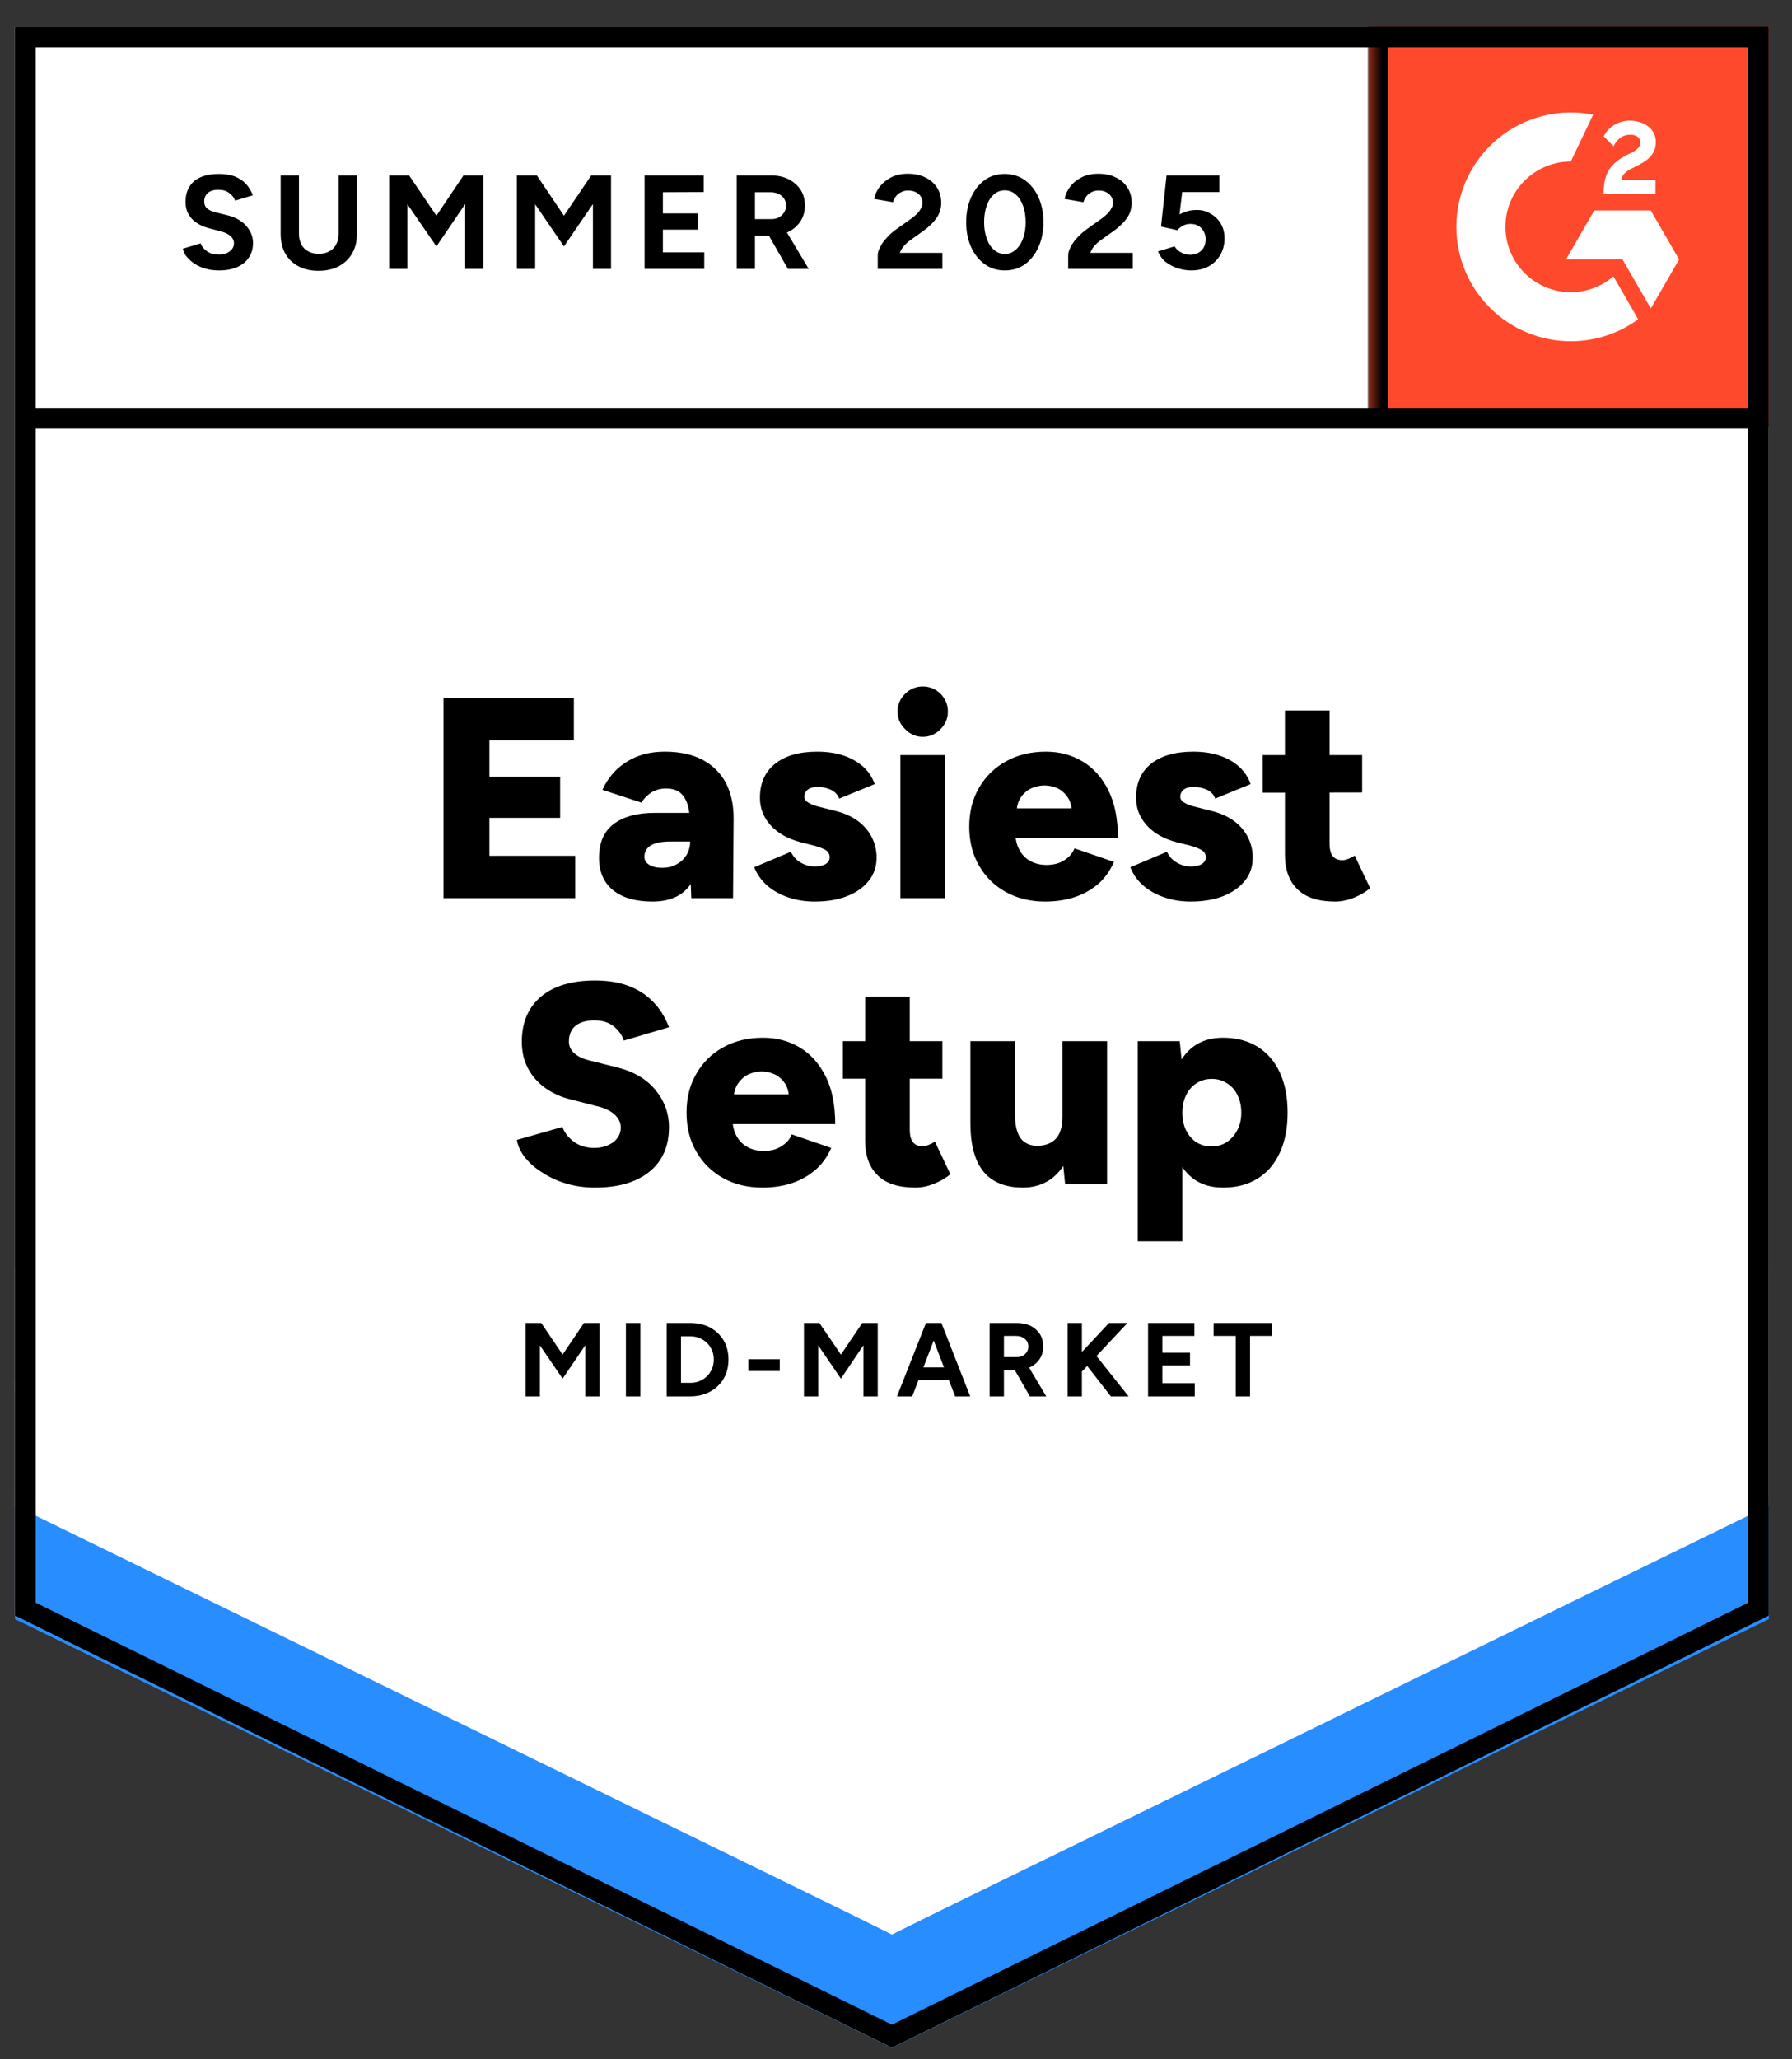 <?xml version="1.0" encoding="UTF-8"?>
<svg xmlns="http://www.w3.org/2000/svg" width="94" height="108" viewBox="0 0 94 108" fill="none">
  <rect x="0" y="0" width="94" height="108" fill="#333333" stroke="none"/>
  <g clip-path="url(#clip0_874_4972)">
    <path d="M0.787 84.731L46.787 107.397L92.787 84.731V1.397H0.787V84.731Z" fill="white"></path>
    <path d="M0.787 84.731L46.787 107.397L92.787 84.731V1.397H0.787V84.731Z" fill="white"></path>
    <path d="M11.482 14.184C11.236 14.184 11.005 14.154 10.792 14.094C10.579 14.034 10.389 13.951 10.222 13.844C10.049 13.731 9.909 13.608 9.802 13.474C9.689 13.341 9.619 13.198 9.592 13.044L10.522 12.764C10.582 12.924 10.692 13.061 10.852 13.174C11.005 13.288 11.199 13.348 11.432 13.354C11.679 13.361 11.879 13.308 12.032 13.194C12.192 13.081 12.272 12.938 12.272 12.764C12.272 12.611 12.209 12.481 12.082 12.374C11.962 12.268 11.792 12.188 11.572 12.134L10.942 11.964C10.702 11.904 10.492 11.811 10.312 11.684C10.126 11.564 9.982 11.411 9.882 11.224C9.782 11.044 9.732 10.834 9.732 10.594C9.732 10.128 9.882 9.764 10.182 9.504C10.489 9.251 10.922 9.124 11.482 9.124C11.796 9.124 12.072 9.168 12.312 9.254C12.546 9.348 12.742 9.478 12.902 9.644C13.056 9.811 13.175 10.011 13.262 10.244L12.332 10.524C12.279 10.364 12.175 10.231 12.022 10.124C11.876 10.011 11.685 9.954 11.452 9.954C11.219 9.954 11.039 10.008 10.912 10.114C10.779 10.221 10.712 10.374 10.712 10.574C10.712 10.728 10.762 10.848 10.862 10.934C10.969 11.021 11.112 11.088 11.292 11.134L11.942 11.294C12.362 11.401 12.689 11.588 12.922 11.854C13.155 12.121 13.272 12.418 13.272 12.744C13.272 13.031 13.202 13.281 13.062 13.494C12.922 13.714 12.719 13.884 12.452 14.004C12.185 14.124 11.862 14.184 11.482 14.184ZM16.702 14.204C16.302 14.204 15.952 14.124 15.652 13.964C15.352 13.804 15.122 13.581 14.962 13.294C14.802 13.008 14.722 12.668 14.722 12.274V9.204H15.682V12.274C15.682 12.488 15.726 12.671 15.812 12.824C15.892 12.984 16.012 13.104 16.172 13.184C16.326 13.271 16.509 13.314 16.722 13.314C16.929 13.314 17.112 13.271 17.272 13.184C17.425 13.104 17.546 12.984 17.632 12.824C17.719 12.671 17.762 12.488 17.762 12.274V9.204H18.722V12.274C18.722 12.668 18.639 13.008 18.472 13.294C18.305 13.581 18.072 13.804 17.772 13.964C17.472 14.124 17.116 14.204 16.702 14.204ZM20.412 14.104V9.204H21.462L22.892 11.314L24.312 9.204H25.352V14.104H24.402V10.704L22.892 12.924L21.372 10.714V14.104H20.412ZM27.112 14.104V9.204H28.162L29.582 11.314L31.012 9.204H32.052V14.104H31.102V10.704L29.582 12.924L28.072 10.714V14.104H27.112ZM33.812 14.104V9.204H36.912V10.074L34.772 10.084V11.194H36.622V12.044H34.772V13.234H36.942V14.104H33.812ZM38.642 14.104V9.204H40.462C40.802 9.204 41.105 9.271 41.372 9.404C41.639 9.544 41.849 9.731 42.002 9.964C42.149 10.198 42.222 10.471 42.222 10.784C42.222 11.091 42.145 11.364 41.992 11.604C41.832 11.844 41.619 12.031 41.352 12.164C41.079 12.298 40.769 12.364 40.422 12.364H39.602V14.104H38.642ZM41.332 14.104L40.202 12.134L40.932 11.614L42.422 14.104H41.332ZM39.602 11.494H40.462C40.609 11.494 40.739 11.464 40.852 11.404C40.965 11.344 41.056 11.261 41.122 11.154C41.196 11.048 41.232 10.924 41.232 10.784C41.232 10.578 41.156 10.408 41.002 10.274C40.849 10.148 40.652 10.084 40.412 10.084H39.602V11.494ZM46.042 14.104V13.394C46.042 13.261 46.086 13.114 46.172 12.954C46.252 12.788 46.369 12.624 46.522 12.464C46.669 12.298 46.842 12.144 47.042 12.004L47.792 11.474C47.892 11.401 47.989 11.321 48.082 11.234C48.169 11.148 48.242 11.051 48.302 10.944C48.362 10.838 48.392 10.738 48.392 10.644C48.392 10.518 48.362 10.408 48.302 10.314C48.242 10.214 48.156 10.138 48.042 10.084C47.935 10.024 47.799 9.994 47.632 9.994C47.492 9.994 47.369 10.024 47.262 10.084C47.149 10.138 47.059 10.211 46.992 10.304C46.919 10.398 46.869 10.498 46.842 10.604L45.852 10.434C45.899 10.201 45.999 9.984 46.152 9.784C46.312 9.584 46.516 9.421 46.762 9.294C47.009 9.174 47.292 9.114 47.612 9.114C47.979 9.114 48.292 9.181 48.552 9.314C48.812 9.441 49.012 9.618 49.152 9.844C49.299 10.071 49.372 10.334 49.372 10.634C49.372 10.934 49.289 11.204 49.122 11.444C48.956 11.678 48.729 11.898 48.442 12.104L47.772 12.584C47.639 12.678 47.522 12.781 47.422 12.894C47.322 13.008 47.249 13.131 47.202 13.264H49.432V14.104H46.042ZM52.712 14.184C52.312 14.184 51.962 14.078 51.662 13.864C51.355 13.644 51.115 13.344 50.942 12.964C50.769 12.584 50.682 12.148 50.682 11.654C50.682 11.161 50.769 10.724 50.942 10.344C51.115 9.964 51.352 9.664 51.652 9.444C51.952 9.231 52.302 9.124 52.702 9.124C53.096 9.124 53.446 9.231 53.752 9.444C54.059 9.664 54.299 9.964 54.472 10.344C54.645 10.724 54.732 11.161 54.732 11.654C54.732 12.148 54.645 12.584 54.472 12.964C54.299 13.344 54.062 13.644 53.762 13.864C53.456 14.078 53.105 14.184 52.712 14.184ZM52.712 13.324C52.919 13.324 53.105 13.251 53.272 13.104C53.439 12.964 53.569 12.768 53.662 12.514C53.755 12.268 53.802 11.981 53.802 11.654C53.802 11.328 53.755 11.038 53.662 10.784C53.569 10.531 53.439 10.334 53.272 10.194C53.105 10.054 52.916 9.984 52.702 9.984C52.489 9.984 52.302 10.054 52.142 10.194C51.975 10.334 51.849 10.531 51.762 10.784C51.669 11.038 51.622 11.328 51.622 11.654C51.622 11.981 51.669 12.268 51.762 12.514C51.849 12.768 51.975 12.964 52.142 13.104C52.309 13.251 52.499 13.324 52.712 13.324ZM56.032 14.104V13.394C56.032 13.261 56.075 13.114 56.162 12.954C56.242 12.788 56.359 12.624 56.512 12.464C56.659 12.298 56.832 12.144 57.032 12.004L57.772 11.474C57.879 11.401 57.975 11.321 58.062 11.234C58.156 11.148 58.232 11.051 58.292 10.944C58.352 10.838 58.382 10.738 58.382 10.644C58.382 10.518 58.352 10.408 58.292 10.314C58.232 10.214 58.145 10.138 58.032 10.084C57.925 10.024 57.789 9.994 57.622 9.994C57.482 9.994 57.359 10.024 57.252 10.084C57.139 10.138 57.049 10.211 56.982 10.304C56.909 10.398 56.859 10.498 56.832 10.604L55.842 10.434C55.889 10.201 55.989 9.984 56.142 9.784C56.295 9.584 56.499 9.421 56.752 9.294C56.999 9.174 57.282 9.114 57.602 9.114C57.969 9.114 58.282 9.181 58.542 9.314C58.802 9.441 59.002 9.618 59.142 9.844C59.289 10.071 59.362 10.334 59.362 10.634C59.362 10.934 59.279 11.204 59.112 11.444C58.946 11.678 58.719 11.898 58.432 12.104L57.762 12.584C57.629 12.678 57.512 12.781 57.412 12.894C57.312 13.008 57.239 13.131 57.192 13.264H59.422V14.104H56.032ZM62.482 14.184C62.255 14.184 62.026 14.148 61.792 14.074C61.559 14.001 61.346 13.891 61.152 13.744C60.965 13.591 60.829 13.404 60.742 13.184L61.612 12.924C61.712 13.078 61.836 13.188 61.982 13.254C62.122 13.328 62.269 13.364 62.422 13.364C62.669 13.364 62.865 13.291 63.012 13.144C63.166 12.998 63.242 12.801 63.242 12.554C63.242 12.321 63.169 12.128 63.022 11.974C62.876 11.821 62.682 11.744 62.442 11.744C62.295 11.744 62.162 11.778 62.042 11.844C61.922 11.911 61.829 11.988 61.762 12.074L60.902 11.884L61.192 9.204H63.962V10.074H62.012L61.872 11.244C61.999 11.178 62.139 11.121 62.292 11.074C62.446 11.034 62.612 11.014 62.792 11.014C63.059 11.014 63.299 11.081 63.512 11.214C63.732 11.341 63.909 11.514 64.042 11.734C64.169 11.954 64.232 12.211 64.232 12.504C64.232 12.838 64.156 13.131 64.002 13.384C63.855 13.638 63.652 13.834 63.392 13.974C63.132 14.114 62.829 14.184 62.482 14.184Z" fill="black"></path>
    <path d="M23.262 47.104V36.604H30.102V38.824H25.672V40.744H29.382V42.894H25.672V44.884H30.172V47.104H23.262ZM36.262 47.104L36.202 45.484V43.374C36.202 42.974 36.169 42.624 36.102 42.324C36.029 42.024 35.902 41.788 35.722 41.614C35.542 41.441 35.272 41.354 34.912 41.354C34.632 41.361 34.389 41.428 34.182 41.554C33.969 41.688 33.789 41.868 33.642 42.094L31.602 41.424C31.769 41.051 31.999 40.714 32.292 40.414C32.592 40.114 32.956 39.874 33.382 39.694C33.816 39.514 34.316 39.424 34.882 39.424C35.662 39.424 36.322 39.568 36.862 39.854C37.402 40.148 37.809 40.554 38.082 41.074C38.349 41.594 38.482 42.211 38.482 42.924L38.452 47.104H36.262ZM34.222 47.284C33.336 47.284 32.645 47.084 32.152 46.684C31.666 46.284 31.422 45.721 31.422 44.994C31.422 44.201 31.675 43.611 32.182 43.224C32.696 42.831 33.412 42.634 34.332 42.634H36.382V44.134H35.212C34.712 44.134 34.352 44.204 34.132 44.344C33.912 44.484 33.802 44.681 33.802 44.934C33.802 45.114 33.886 45.254 34.052 45.354C34.219 45.461 34.446 45.514 34.732 45.514C35.026 45.514 35.282 45.451 35.502 45.324C35.722 45.204 35.895 45.038 36.022 44.824C36.142 44.618 36.202 44.388 36.202 44.134H36.792C36.792 45.134 36.582 45.911 36.162 46.464C35.742 47.011 35.096 47.284 34.222 47.284ZM42.732 47.284C42.239 47.284 41.779 47.211 41.352 47.064C40.932 46.924 40.566 46.721 40.252 46.454C39.946 46.188 39.715 45.864 39.562 45.484L41.482 44.674C41.615 44.934 41.795 45.128 42.022 45.254C42.255 45.381 42.492 45.444 42.732 45.444C42.979 45.444 43.172 45.401 43.312 45.314C43.452 45.228 43.522 45.111 43.522 44.964C43.522 44.804 43.452 44.678 43.312 44.584C43.166 44.498 42.956 44.418 42.682 44.344L42.042 44.184C41.342 44.004 40.802 43.704 40.422 43.284C40.049 42.871 39.862 42.391 39.862 41.844C39.862 41.071 40.129 40.474 40.662 40.054C41.189 39.634 41.922 39.424 42.862 39.424C43.395 39.424 43.865 39.494 44.272 39.634C44.672 39.774 45.012 39.971 45.292 40.224C45.566 40.478 45.762 40.778 45.882 41.124L44.022 41.884C43.949 41.684 43.806 41.531 43.592 41.424C43.379 41.324 43.142 41.274 42.882 41.274C42.662 41.274 42.492 41.321 42.372 41.414C42.252 41.508 42.192 41.634 42.192 41.794C42.192 41.914 42.266 42.018 42.412 42.104C42.552 42.191 42.762 42.268 43.042 42.334L43.842 42.534C44.309 42.654 44.702 42.834 45.022 43.074C45.342 43.321 45.582 43.608 45.742 43.934C45.902 44.261 45.982 44.608 45.982 44.974C45.982 45.448 45.846 45.854 45.572 46.194C45.299 46.541 44.916 46.811 44.422 47.004C43.935 47.191 43.372 47.284 42.732 47.284ZM47.232 47.104V39.604H49.572V47.104H47.232ZM48.402 38.644C48.049 38.644 47.742 38.511 47.482 38.244C47.215 37.984 47.082 37.678 47.082 37.324C47.082 36.958 47.215 36.644 47.482 36.384C47.742 36.131 48.049 36.004 48.402 36.004C48.762 36.004 49.072 36.131 49.332 36.384C49.592 36.644 49.722 36.958 49.722 37.324C49.722 37.678 49.592 37.984 49.332 38.244C49.072 38.511 48.762 38.644 48.402 38.644ZM54.832 47.284C54.052 47.284 53.362 47.118 52.762 46.784C52.162 46.451 51.692 45.988 51.352 45.394C51.012 44.808 50.842 44.128 50.842 43.354C50.842 42.574 51.016 41.891 51.362 41.304C51.709 40.711 52.182 40.251 52.782 39.924C53.382 39.591 54.075 39.424 54.862 39.424C55.575 39.424 56.215 39.594 56.782 39.934C57.355 40.274 57.809 40.781 58.142 41.454C58.475 42.121 58.642 42.954 58.642 43.954H53.002L53.262 43.674C53.262 44.014 53.332 44.314 53.472 44.574C53.612 44.834 53.806 45.031 54.052 45.164C54.306 45.298 54.586 45.364 54.892 45.364C55.266 45.364 55.579 45.281 55.832 45.114C56.086 44.954 56.262 44.748 56.362 44.494L58.432 45.204C58.232 45.671 57.952 46.061 57.592 46.374C57.225 46.681 56.806 46.911 56.332 47.064C55.865 47.211 55.365 47.284 54.832 47.284ZM53.322 42.694L53.082 42.394H56.442L56.232 42.694C56.232 42.328 56.156 42.034 56.002 41.814C55.855 41.594 55.672 41.434 55.452 41.334C55.232 41.241 55.012 41.194 54.792 41.194C54.572 41.194 54.349 41.241 54.122 41.334C53.895 41.434 53.706 41.594 53.552 41.814C53.399 42.034 53.322 42.328 53.322 42.694ZM62.452 47.284C61.965 47.284 61.509 47.211 61.082 47.064C60.656 46.924 60.289 46.721 59.982 46.454C59.669 46.188 59.439 45.864 59.292 45.484L61.212 44.674C61.339 44.934 61.519 45.128 61.752 45.254C61.979 45.381 62.212 45.444 62.452 45.444C62.706 45.444 62.902 45.401 63.042 45.314C63.182 45.228 63.252 45.111 63.252 44.964C63.252 44.804 63.179 44.678 63.032 44.584C62.886 44.498 62.679 44.418 62.412 44.344L61.762 44.184C61.062 44.004 60.526 43.704 60.152 43.284C59.779 42.871 59.592 42.391 59.592 41.844C59.592 41.071 59.855 40.474 60.382 40.054C60.916 39.634 61.652 39.424 62.592 39.424C63.119 39.424 63.586 39.494 63.992 39.634C64.399 39.774 64.739 39.971 65.012 40.224C65.285 40.478 65.482 40.778 65.602 41.124L63.742 41.884C63.675 41.684 63.535 41.531 63.322 41.424C63.102 41.324 62.862 41.274 62.602 41.274C62.382 41.274 62.212 41.321 62.092 41.414C61.972 41.508 61.912 41.634 61.912 41.794C61.912 41.914 61.986 42.018 62.132 42.104C62.279 42.191 62.492 42.268 62.772 42.334L63.562 42.534C64.035 42.654 64.432 42.834 64.752 43.074C65.072 43.321 65.312 43.608 65.472 43.934C65.632 44.261 65.712 44.608 65.712 44.974C65.712 45.448 65.576 45.854 65.302 46.194C65.022 46.541 64.639 46.811 64.152 47.004C63.659 47.191 63.092 47.284 62.452 47.284ZM70.042 47.284C69.156 47.284 68.496 47.071 68.062 46.644C67.622 46.224 67.402 45.618 67.402 44.824V37.264H69.742V44.244C69.742 44.544 69.799 44.764 69.912 44.904C70.019 45.044 70.189 45.114 70.422 45.114C70.509 45.114 70.612 45.091 70.732 45.044C70.852 44.998 70.962 44.941 71.062 44.874L71.872 46.584C71.632 46.784 71.346 46.951 71.012 47.084C70.679 47.218 70.356 47.284 70.042 47.284ZM66.232 41.574V39.604H71.452V41.564L66.232 41.574ZM31.212 62.284C30.699 62.284 30.209 62.218 29.742 62.084C29.282 61.951 28.866 61.764 28.492 61.524C28.112 61.291 27.802 61.028 27.562 60.734C27.322 60.441 27.172 60.124 27.112 59.784L29.502 59.104C29.609 59.398 29.802 59.651 30.082 59.864C30.355 60.078 30.702 60.191 31.122 60.204C31.529 60.211 31.872 60.114 32.152 59.914C32.425 59.714 32.562 59.454 32.562 59.134C32.562 58.888 32.462 58.668 32.262 58.474C32.069 58.288 31.792 58.144 31.432 58.044L29.952 57.664C29.432 57.538 28.979 57.334 28.592 57.054C28.206 56.774 27.905 56.431 27.692 56.024C27.479 55.618 27.372 55.154 27.372 54.634C27.372 53.628 27.706 52.841 28.372 52.274C29.046 51.708 29.992 51.424 31.212 51.424C31.879 51.424 32.462 51.518 32.962 51.704C33.462 51.891 33.889 52.164 34.242 52.524C34.602 52.884 34.886 53.334 35.092 53.874L32.722 54.574C32.642 54.308 32.472 54.064 32.212 53.844C31.945 53.624 31.602 53.514 31.182 53.514C30.762 53.514 30.432 53.608 30.192 53.794C29.959 53.988 29.842 54.264 29.842 54.624C29.842 54.871 29.939 55.078 30.132 55.244C30.319 55.411 30.579 55.534 30.912 55.614L32.392 55.984C33.245 56.198 33.909 56.591 34.382 57.164C34.855 57.738 35.092 58.391 35.092 59.124C35.092 59.784 34.942 60.348 34.642 60.814C34.336 61.288 33.892 61.651 33.312 61.904C32.732 62.158 32.032 62.284 31.212 62.284ZM40.002 62.284C39.222 62.284 38.532 62.118 37.932 61.784C37.332 61.451 36.862 60.988 36.522 60.394C36.182 59.808 36.012 59.128 36.012 58.354C36.012 57.574 36.185 56.891 36.532 56.304C36.872 55.711 37.342 55.251 37.942 54.924C38.542 54.591 39.239 54.424 40.032 54.424C40.739 54.424 41.379 54.594 41.952 54.934C42.519 55.274 42.972 55.781 43.312 56.454C43.645 57.121 43.812 57.954 43.812 58.954H38.172L38.422 58.674C38.422 59.014 38.492 59.314 38.632 59.574C38.772 59.834 38.969 60.031 39.222 60.164C39.469 60.298 39.749 60.364 40.062 60.364C40.429 60.364 40.739 60.281 40.992 60.114C41.252 59.954 41.432 59.748 41.532 59.494L43.602 60.204C43.402 60.671 43.119 61.061 42.752 61.374C42.386 61.681 41.969 61.911 41.502 62.064C41.029 62.211 40.529 62.284 40.002 62.284ZM38.482 57.694L38.242 57.394H41.602L41.392 57.694C41.392 57.328 41.319 57.034 41.172 56.814C41.019 56.594 40.832 56.434 40.612 56.334C40.392 56.241 40.172 56.194 39.952 56.194C39.732 56.194 39.509 56.241 39.282 56.334C39.062 56.434 38.876 56.594 38.722 56.814C38.562 57.034 38.482 57.328 38.482 57.694ZM48.022 62.284C47.136 62.284 46.475 62.071 46.042 61.644C45.602 61.224 45.382 60.618 45.382 59.824V52.264H47.722V59.244C47.722 59.544 47.779 59.764 47.892 59.904C47.999 60.044 48.169 60.114 48.402 60.114C48.489 60.114 48.592 60.091 48.712 60.044C48.832 59.998 48.942 59.941 49.042 59.874L49.852 61.584C49.612 61.784 49.325 61.951 48.992 62.084C48.659 62.218 48.336 62.284 48.022 62.284ZM44.212 56.574V54.604H49.432V56.574H44.212ZM55.872 62.104L55.732 60.724V54.604H58.072V62.104H55.872ZM50.902 58.444V54.604H53.242V58.444H50.902ZM53.242 58.444C53.242 58.838 53.289 59.154 53.382 59.394C53.469 59.634 53.599 59.808 53.772 59.914C53.939 60.028 54.139 60.088 54.372 60.094C54.819 60.094 55.159 59.968 55.392 59.714C55.619 59.461 55.732 59.078 55.732 58.564H56.442C56.442 59.358 56.322 60.031 56.082 60.584C55.842 61.138 55.516 61.561 55.102 61.854C54.682 62.141 54.199 62.284 53.652 62.284C53.052 62.284 52.545 62.161 52.132 61.914C51.725 61.674 51.419 61.304 51.212 60.804C51.005 60.304 50.902 59.664 50.902 58.884V58.444H53.242ZM59.682 65.104V54.604H61.882L62.022 55.984V65.104H59.682ZM64.152 62.284C63.532 62.284 63.012 62.128 62.592 61.814C62.172 61.501 61.855 61.048 61.642 60.454C61.435 59.868 61.332 59.168 61.332 58.354C61.332 57.534 61.435 56.831 61.642 56.244C61.855 55.664 62.172 55.214 62.592 54.894C63.012 54.581 63.532 54.424 64.152 54.424C64.852 54.424 65.456 54.581 65.962 54.894C66.475 55.214 66.865 55.664 67.132 56.244C67.406 56.831 67.542 57.534 67.542 58.354C67.542 59.168 67.406 59.868 67.132 60.454C66.865 61.048 66.475 61.501 65.962 61.814C65.456 62.128 64.852 62.284 64.152 62.284ZM63.552 60.124C63.852 60.124 64.115 60.051 64.342 59.904C64.576 59.751 64.762 59.541 64.902 59.274C65.042 59.014 65.112 58.708 65.112 58.354C65.112 58.008 65.046 57.701 64.912 57.434C64.785 57.168 64.602 56.961 64.362 56.814C64.129 56.661 63.862 56.584 63.562 56.584C63.262 56.584 62.995 56.661 62.762 56.814C62.529 56.961 62.346 57.171 62.212 57.444C62.086 57.711 62.022 58.014 62.022 58.354C62.022 58.708 62.086 59.014 62.212 59.274C62.346 59.541 62.526 59.751 62.752 59.904C62.986 60.051 63.252 60.124 63.552 60.124Z" fill="black"></path>
    <path d="M27.572 73.234V69.384H28.392L29.512 71.044L30.632 69.384H31.452V73.234H30.702V70.554L29.512 72.304L28.322 70.564V73.234H27.572ZM32.832 73.234V69.384H33.592V73.234H32.832ZM34.972 73.234V69.384H36.202C36.596 69.384 36.946 69.464 37.252 69.624C37.552 69.791 37.789 70.018 37.962 70.304C38.129 70.591 38.212 70.924 38.212 71.304C38.212 71.678 38.129 72.011 37.962 72.304C37.789 72.591 37.552 72.818 37.252 72.984C36.946 73.151 36.596 73.234 36.202 73.234H34.972ZM35.722 72.524H36.202C36.382 72.524 36.545 72.494 36.692 72.434C36.846 72.368 36.979 72.281 37.092 72.174C37.199 72.061 37.285 71.931 37.352 71.784C37.412 71.638 37.442 71.478 37.442 71.304C37.442 71.131 37.412 70.971 37.352 70.824C37.285 70.678 37.199 70.548 37.092 70.434C36.979 70.328 36.846 70.241 36.692 70.174C36.545 70.114 36.382 70.084 36.202 70.084H35.722V72.524ZM39.252 71.904V71.284H40.902V71.904H39.252ZM42.172 73.234V69.384H42.982L44.112 71.044L45.232 69.384H46.042V73.234H45.292V70.554L44.112 72.304L42.922 70.564V73.234H42.172ZM50.102 73.234L48.622 69.384H49.382L50.892 73.234H50.102ZM47.052 73.234L48.572 69.384H49.332L47.852 73.234H47.052ZM47.772 72.384V71.714H50.182V72.384H47.772ZM51.912 73.234V69.384H53.342C53.609 69.384 53.849 69.434 54.062 69.534C54.269 69.641 54.432 69.788 54.552 69.974C54.666 70.161 54.722 70.378 54.722 70.624C54.722 70.864 54.662 71.078 54.542 71.264C54.416 71.458 54.245 71.604 54.032 71.704C53.825 71.811 53.586 71.864 53.312 71.864H52.662V73.234H51.912ZM54.022 73.234L53.132 71.684L53.712 71.274L54.882 73.234H54.022ZM52.662 71.174H53.342C53.456 71.174 53.559 71.151 53.652 71.104C53.739 71.058 53.809 70.991 53.862 70.904C53.916 70.824 53.942 70.731 53.942 70.624C53.942 70.458 53.882 70.324 53.762 70.224C53.642 70.118 53.489 70.064 53.302 70.064H52.662V71.174ZM56.452 72.254L56.372 71.314L58.172 69.384H59.142L56.452 72.254ZM56.002 73.234V69.384H56.752V73.234H56.002ZM58.272 73.234L56.742 71.274L57.282 70.824L59.202 73.234H58.272ZM60.222 73.234V69.384H62.652V70.064H60.972V70.944H62.422V71.614H60.972V72.544H62.672V73.234H60.222ZM64.822 73.234V70.064H63.662V69.384H66.722V70.064H65.572V73.234H64.822Z" fill="black"></path>
    <path d="M71.787 1.397H92.787V22.398H71.787V1.397Z" fill="#FF492C"></path>
    <mask id="mask0_874_4972" style="mask-type:luminance" maskUnits="userSpaceOnUse" x="71" y="1" width="22" height="22">
      <path d="M71.787 1.397H92.787V22.398H71.787V1.397Z" fill="white"></path>
    </mask>
    <g mask="url(#mask0_874_4972)">
      <path fill-rule="evenodd" clip-rule="evenodd" d="M86.838 9.44H85.044C85.093 9.159 85.266 9.002 85.618 8.824L85.949 8.656C86.54 8.353 86.855 8.012 86.855 7.456C86.861 7.295 86.827 7.135 86.756 6.99C86.685 6.846 86.579 6.721 86.448 6.628C86.182 6.428 85.857 6.33 85.483 6.33C85.194 6.327 84.909 6.408 84.664 6.563C84.429 6.702 84.241 6.907 84.122 7.153L84.642 7.672C84.843 7.266 85.136 7.066 85.521 7.066C85.846 7.066 86.047 7.234 86.047 7.466C86.047 7.661 85.949 7.823 85.575 8.012L85.364 8.115C84.903 8.348 84.583 8.613 84.399 8.915C84.214 9.213 84.122 9.597 84.122 10.057V10.181H86.838V9.441V9.44ZM86.593 11.04H83.627L82.144 13.61H85.11L86.593 16.18L88.077 13.61L86.593 11.04Z" fill="white"></path>
      <path fill-rule="evenodd" clip-rule="evenodd" d="M82.396 15.326C81.487 15.325 80.615 14.964 79.972 14.322C79.329 13.679 78.968 12.807 78.966 11.898C78.968 10.989 79.33 10.118 79.973 9.476C80.616 8.833 81.487 8.472 82.396 8.471L83.57 6.015C82.7 5.841 81.802 5.863 80.941 6.078C80.079 6.293 79.277 6.696 78.59 7.259C77.904 7.822 77.351 8.53 76.971 9.332C76.591 10.134 76.394 11.011 76.394 11.898C76.394 12.686 76.55 13.467 76.852 14.195C77.153 14.922 77.595 15.584 78.153 16.141C78.71 16.698 79.372 17.14 80.1 17.441C80.828 17.743 81.608 17.898 82.396 17.897C83.667 17.899 84.905 17.497 85.931 16.747L84.631 14.495C84.01 15.032 83.217 15.327 82.396 15.326Z" fill="white"></path>
      <path d="M72.276 2.064V21.933" stroke="black" stroke-width="1.085"></path>
    </g>
    <path d="M0.787 84.918V78.418L46.787 101.459L92.787 78.418V84.918L46.787 107.397L0.787 84.918Z" fill="#288DFF"></path>
    <path d="M0.787 78.963V72.463L46.787 95.505L92.787 72.463V78.963L46.787 101.443L0.787 78.963Z" fill="white"></path>
    <path d="M0.787 73.028V66.528L46.787 89.571L92.787 66.528V73.028L46.787 95.508L0.787 73.028Z" fill="white"></path>
    <path d="M92.362 21.932H1.412M92.244 84.394L46.787 106.792L1.33 84.394V1.94H92.244V84.394Z" stroke="black" stroke-width="1.085"></path>
  </g>
  <defs>
    <clipPath id="clip0_874_4972">
      <rect width="93" height="107" fill="white" transform="translate(0.752 0.854)"></rect>
    </clipPath>
  </defs>
</svg>
